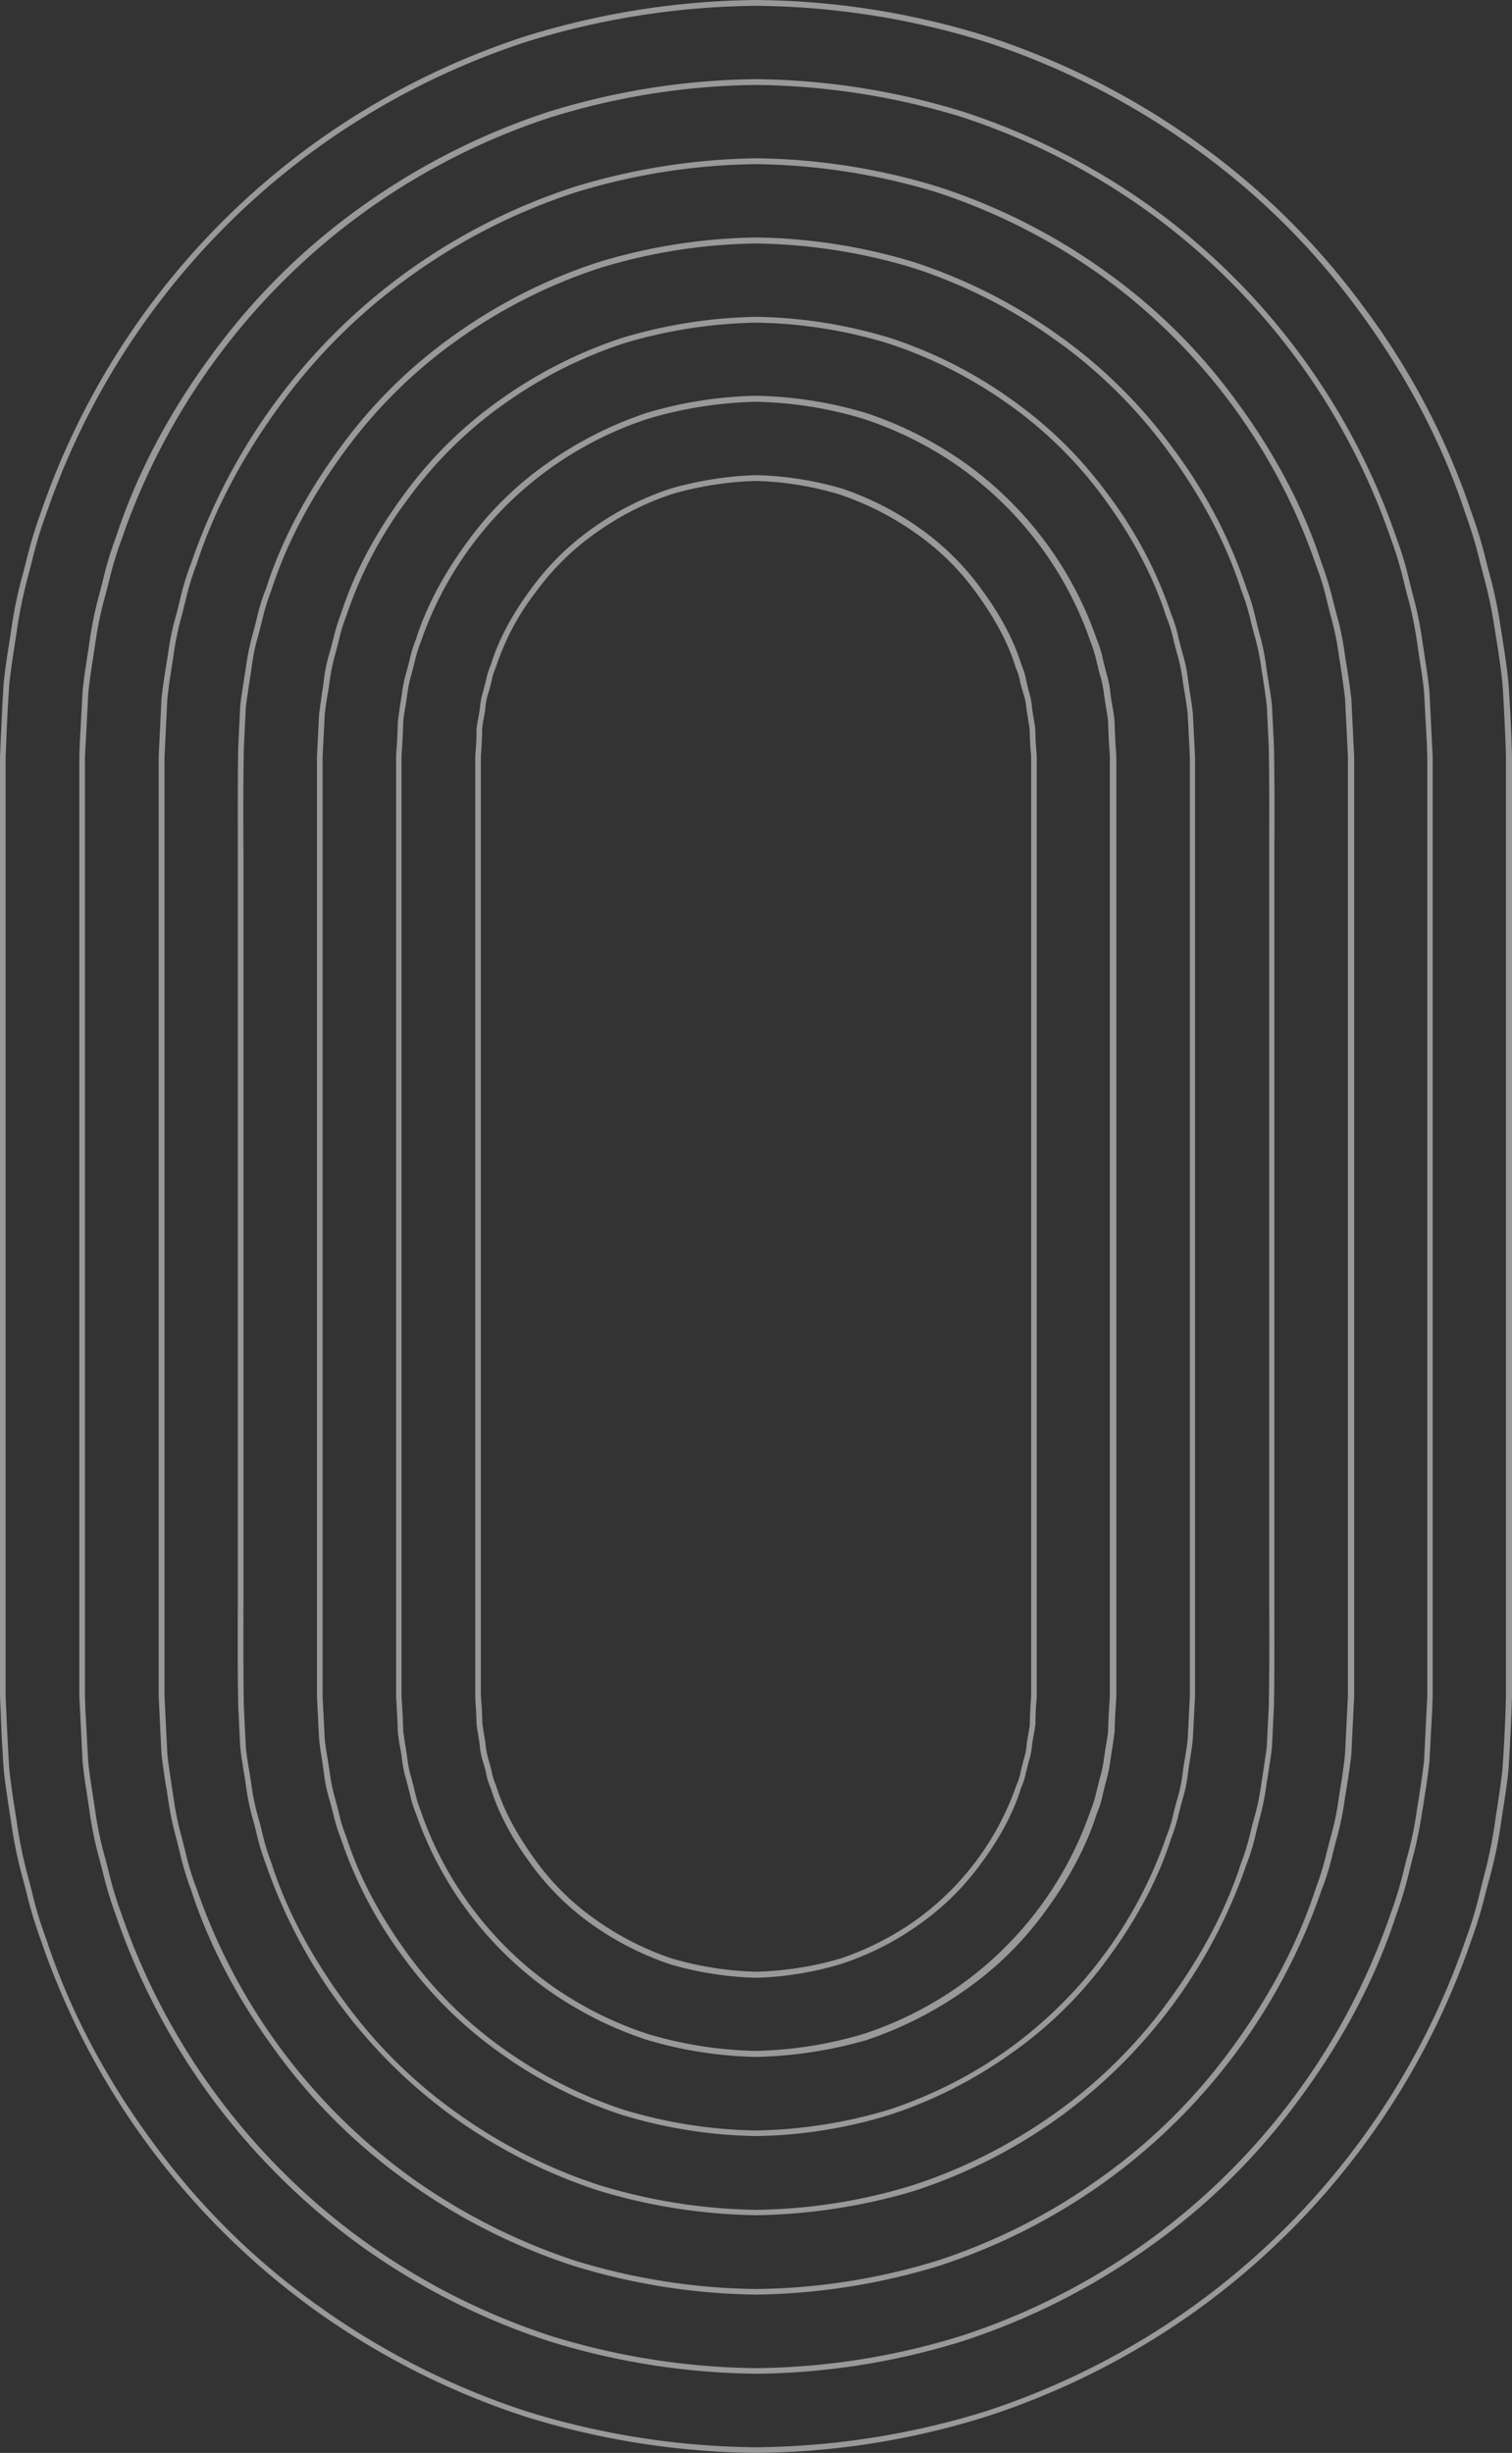 <?xml version="1.0" encoding="UTF-8"?>
<svg xmlns="http://www.w3.org/2000/svg" xmlns:xlink="http://www.w3.org/1999/xlink" width="445" height="721.761" viewBox="0 0 445 721.761">
  <rect x="0" y="0" width="445" height="721.761" fill="#333333" stroke="none"/>
  <defs>
    <clipPath id="clip-path">
      <rect width="445" height="721.761" fill="none"></rect>
    </clipPath>
  </defs>
  <g id="Repeat_Grid_9" data-name="Repeat Grid 9" clip-path="url(#clip-path)">
    <g transform="translate(154 -5613.483)">
      <g id="circle" transform="translate(-208.6 5559.183)" opacity="0.5">
        <g id="Group_215" data-name="Group 215" transform="translate(194.472 194.108)">
          <path id="Path_1125" data-name="Path 1125" d="M357.692,716.744h0a99.125,99.125,0,0,1-25.258-3.935,89.052,89.052,0,0,1-22.72-11.487,77.464,77.464,0,0,1-18.277-17.96c-5.775-7.806-9.646-15.168-11.931-22.529a19.516,19.516,0,0,1-1.333-4.379,17.022,17.022,0,0,0-.444-1.714,13.783,13.783,0,0,0-.444-1.523,19.7,19.7,0,0,1-.952-4.823c-.127-1.015-.317-2.031-.444-3.046-.19-1.015-.381-2.094-.508-3.173-.063-2.221-.127-4.315-.317-6.41L275,634.052v-276.7l.127-1.714c.19-2.094.254-4.252.254-6.346.127-1.142.317-2.221.508-3.237s.381-2.094.508-3.11a19.8,19.8,0,0,1,.952-4.76l.381-1.523c.127-.571.317-1.142.444-1.714a20.454,20.454,0,0,1,1.4-4.506c2.221-7.235,6.092-14.6,11.867-22.4a77.464,77.464,0,0,1,18.277-17.96A84.8,84.8,0,0,1,332.37,278.6a102.013,102.013,0,0,1,25.258-4,98.684,98.684,0,0,1,25.258,3.935,87.341,87.341,0,0,1,22.72,11.55,77.463,77.463,0,0,1,18.277,17.96c5.775,7.806,9.646,15.168,11.931,22.529a19.518,19.518,0,0,1,1.333,4.379l.381,1.714.381,1.523a19.7,19.7,0,0,1,.952,4.823c.127,1.015.317,2.031.444,3.046.19,1.079.381,2.094.508,3.173.063,2.221.127,4.379.317,6.41l.127,1.587v276.7l-.127,1.714c-.19,2.094-.254,4.252-.254,6.346-.127,1.142-.317,2.221-.508,3.237s-.381,2.031-.508,3.11a19.792,19.792,0,0,1-.952,4.76c-.127.508-.254,1.015-.381,1.46a17.017,17.017,0,0,1-.444,1.714,19.458,19.458,0,0,1-1.4,4.506c-2.221,7.235-6.092,14.6-11.867,22.4a77.464,77.464,0,0,1-18.277,17.96,84.8,84.8,0,0,1-22.656,11.487,95.554,95.554,0,0,1-25.195,4.125Zm-.063-440.431a98.41,98.41,0,0,0-24.75,3.871,83.516,83.516,0,0,0-22.212,11.3,75.445,75.445,0,0,0-17.9,17.579,73.72,73.72,0,0,0-11.677,22.022,20.631,20.631,0,0,0-1.333,4.252,18.179,18.179,0,0,1-.444,1.777,13.786,13.786,0,0,1-.444,1.523,18.389,18.389,0,0,0-.888,4.442c-.127,1.142-.317,2.221-.508,3.237a25.182,25.182,0,0,0-.444,3.046c0,2.094-.127,4.252-.254,6.346l-.127,1.65V633.862l.127,1.587c.19,2.158.254,4.315.317,6.473.127.952.317,1.967.444,2.983.19,1.079.381,2.158.508,3.237a22.64,22.64,0,0,0,.888,4.506c.127.508.317,1.015.444,1.523.127.571.317,1.142.444,1.777a17.347,17.347,0,0,0,1.269,4.125c2.221,7.3,6.092,14.469,11.677,22.148a74.25,74.25,0,0,0,17.9,17.579,85.777,85.777,0,0,0,22.275,11.3,97.511,97.511,0,0,0,24.75,3.871,97.51,97.51,0,0,0,24.75-3.871,85.444,85.444,0,0,0,22.212-11.3,81.831,81.831,0,0,0,29.574-39.6,17.382,17.382,0,0,0,1.333-4.252c.127-.571.254-1.142.444-1.777l.381-1.523a19.015,19.015,0,0,0,.889-4.442c.127-1.142.317-2.158.508-3.237a25.18,25.18,0,0,0,.444-3.046c0-2.094.127-4.252.254-6.346l.127-1.65V357.355l-.127-1.523c-.19-2.158-.254-4.315-.317-6.473-.127-.952-.317-1.967-.444-2.983-.19-1.079-.381-2.094-.508-3.173a18.4,18.4,0,0,0-.952-4.506,13.786,13.786,0,0,0-.444-1.523c-.127-.571-.317-1.142-.444-1.714a17.345,17.345,0,0,0-1.269-4.125c-2.221-7.3-6.092-14.469-11.677-22.148a74.252,74.252,0,0,0-17.9-17.579,86.776,86.776,0,0,0-22.275-11.3A92.976,92.976,0,0,0,357.628,276.314Z" transform="translate(-275 -274.6)" fill="#fff"></path>
        </g>
        <g id="Group_216" data-name="Group 216" transform="translate(54.6 54.3)">
          <path id="Path_1126" data-name="Path 1126" d="M277.163,776.06h0A235.839,235.839,0,0,1,209.258,765.4a226.459,226.459,0,0,1-61.432-30.97A223.309,223.309,0,0,1,66.721,625.464a130.684,130.684,0,0,1-4.379-14.469l-.888-3.427a128.839,128.839,0,0,1-3.364-15.612l-.508-3.364c-.7-4.442-1.4-9.075-1.9-13.644-.381-5.775-.7-11.487-.888-17.135l-.19-4.252v-276.7l.19-4.315c.254-5.648.508-11.423.888-17.135.444-4.633,1.206-9.2,1.9-13.708l.508-3.363a128.838,128.838,0,0,1,3.364-15.612l.888-3.427a130.678,130.678,0,0,1,4.379-14.469,223.527,223.527,0,0,1,81.105-108.9,225.559,225.559,0,0,1,61.432-30.97A236.53,236.53,0,0,1,277.163,54.3a233.681,233.681,0,0,1,67.9,10.662A226.458,226.458,0,0,1,406.5,95.932a217.041,217.041,0,0,1,48.993,48.1A214.776,214.776,0,0,1,487.605,204.9a130.674,130.674,0,0,1,4.379,14.469l.888,3.427a127.653,127.653,0,0,1,3.3,15.548l.571,3.554c.7,4.442,1.4,9.012,1.84,13.518.381,5.775.7,11.487.889,17.135l.127,4.252V553.434l-.127,4.315c-.254,5.648-.508,11.423-.889,17.135-.444,4.633-1.206,9.2-1.9,13.708l-.508,3.364a129.842,129.842,0,0,1-3.364,15.675l-.888,3.3a135.979,135.979,0,0,1-4.379,14.533,223.527,223.527,0,0,1-81.105,108.9,225.561,225.561,0,0,1-61.432,30.97,231.528,231.528,0,0,1-67.842,10.725Zm0-720.047A235.253,235.253,0,0,0,209.7,66.548a224.231,224.231,0,0,0-60.988,30.779A221.591,221.591,0,0,0,68.244,205.4a119.565,119.565,0,0,0-4.315,14.343l-.888,3.427a138.664,138.664,0,0,0-3.3,15.421l-.508,3.427c-.7,4.442-1.4,9.075-1.9,13.581-.381,5.648-.7,11.423-.888,17.071l-.19,4.252V553.5l.19,4.252c.254,5.648.508,11.36.888,17.071.444,4.506,1.206,9.075,1.9,13.581l.508,3.427a138.659,138.659,0,0,0,3.3,15.421l.888,3.427a115.258,115.258,0,0,0,4.315,14.279c6.854,20.879,17.579,41.187,31.858,60.416A212.39,212.39,0,0,0,148.715,733.1,224.23,224.23,0,0,0,209.7,763.876a234.822,234.822,0,0,0,67.4,10.535,234.822,234.822,0,0,0,67.4-10.535A224.229,224.229,0,0,0,405.485,733.1a221.591,221.591,0,0,0,80.471-108.077,120.5,120.5,0,0,0,4.315-14.406l.825-3.3a139.779,139.779,0,0,0,3.3-15.485l.508-3.427c.7-4.442,1.4-9.075,1.9-13.581.381-5.648.7-11.423.888-17.071l.127-4.252V276.863l-.127-4.252c-.254-5.648-.508-11.36-.888-17.071-.444-4.442-1.142-9.012-1.84-13.391L494.4,238.6a137.569,137.569,0,0,0-3.3-15.358l-.889-3.427a128.259,128.259,0,0,0-4.315-14.343c-6.854-20.879-17.579-41.187-31.858-60.416a212.392,212.392,0,0,0-48.612-47.724,224.231,224.231,0,0,0-60.988-30.779A233.27,233.27,0,0,0,277.163,56.014Z" transform="translate(-54.6 -54.3)" fill="#fff"></path>
        </g>
        <g id="Group_217" data-name="Group 217" transform="translate(171.181 170.754)">
          <path id="Path_1127" data-name="Path 1127" d="M344.283,726.589h0a120.654,120.654,0,0,1-32.366-5.077,110.11,110.11,0,0,1-29.193-14.787,106.938,106.938,0,0,1-38.649-51.912,31.018,31.018,0,0,1-1.777-5.839c-.19-.635-.317-1.333-.508-1.967-.127-.571-.317-1.142-.444-1.714a35.227,35.227,0,0,1-1.333-6.346c-.127-1.142-.317-2.348-.571-3.554-.254-1.46-.508-2.983-.635-4.506-.063-2.792-.254-5.521-.381-8.25l-.127-2.031V343.91l.127-2.094q.286-4.093.381-8.187c.19-1.587.444-3.046.635-4.569l.571-3.617a36.415,36.415,0,0,1,1.333-6.346c.127-.571.317-1.142.444-1.714.19-.635.317-1.333.508-1.967a35.77,35.77,0,0,1,1.84-5.965c2.983-9.456,8.123-19.166,15.231-28.812a98.852,98.852,0,0,1,23.418-22.973,111.7,111.7,0,0,1,29.129-14.787,120.652,120.652,0,0,1,32.366-5.077,120.254,120.254,0,0,1,32.366,5.077,110.11,110.11,0,0,1,29.193,14.787,106.545,106.545,0,0,1,38.712,51.912,31.018,31.018,0,0,1,1.777,5.839c.19.7.317,1.333.508,2.031.127.571.317,1.206.444,1.777a29.609,29.609,0,0,1,1.269,6.346c.127,1.206.381,2.412.571,3.617.254,1.46.508,2.919.635,4.442.063,2.792.19,5.521.381,8.25l.127,2.031v276.7l-.127,2.094q-.286,4.093-.381,8.187c-.19,1.523-.381,3.046-.635,4.506-.19,1.206-.381,2.412-.571,3.681a40.806,40.806,0,0,1-1.269,6.283c-.127.571-.317,1.142-.444,1.777-.19.7-.317,1.333-.508,2.031a28.841,28.841,0,0,1-1.84,5.9c-2.983,9.456-8.123,19.166-15.231,28.812a98.852,98.852,0,0,1-23.418,22.973,111.7,111.7,0,0,1-29.129,14.787,126.774,126.774,0,0,1-32.429,4.95Zm-.063-487.012a119.815,119.815,0,0,0-31.858,5.014,106.343,106.343,0,0,0-28.685,14.533A104.828,104.828,0,0,0,245.6,310.147a37.116,37.116,0,0,0-1.777,5.712c-.19.7-.317,1.333-.508,2.031-.127.571-.317,1.142-.444,1.714a34.022,34.022,0,0,0-1.269,6.029c-.19,1.269-.381,2.475-.571,3.681-.254,1.46-.508,2.919-.635,4.379-.063,2.665-.19,5.394-.381,8.123l-.127,2.094V620.48l.127,2.031q.286,4.093.381,8.187c.19,1.4.381,2.856.635,4.315.19,1.206.381,2.412.571,3.681a32.454,32.454,0,0,0,1.269,6.092c.127.571.317,1.142.444,1.714.19.635.317,1.333.508,2.031a38.994,38.994,0,0,0,1.713,5.648,105,105,0,0,0,38.014,51.087A107.271,107.271,0,0,0,312.234,719.8a119.006,119.006,0,0,0,31.858,5.014A119,119,0,0,0,375.95,719.8a106.344,106.344,0,0,0,28.685-14.533,105.22,105.22,0,0,0,38.014-51.024,35.072,35.072,0,0,0,1.777-5.712c.19-.7.317-1.4.508-2.031.127-.571.317-1.142.444-1.777a39.161,39.161,0,0,0,1.269-6.029c.19-1.269.381-2.539.571-3.744.254-1.46.508-2.856.635-4.315.063-2.665.19-5.394.381-8.123l.127-2.094V343.91l-.127-2.031q-.286-4.093-.381-8.187c-.127-1.4-.381-2.856-.635-4.252-.19-1.206-.381-2.475-.571-3.744a32.877,32.877,0,0,0-1.269-6.029,18.18,18.18,0,0,1-.444-1.777c-.19-.7-.317-1.333-.508-2.031a38.151,38.151,0,0,0-1.713-5.585A105,105,0,0,0,404.7,259.187a107.268,107.268,0,0,0-28.685-14.533A115.712,115.712,0,0,0,344.219,239.577Z" transform="translate(-238.3 -237.8)" fill="#fff"></path>
        </g>
        <g id="Group_218" data-name="Group 218" transform="translate(147.89 147.527)">
          <path id="Path_1128" data-name="Path 1128" d="M330.873,736.507h0a142.59,142.59,0,0,1-39.474-6.219,130.769,130.769,0,0,1-35.6-18.023A122.522,122.522,0,0,1,227.3,684.278a124.22,124.22,0,0,1-18.658-35.285,50.209,50.209,0,0,1-2.285-7.425c-.19-.7-.381-1.46-.571-2.158l-.508-1.84a47.01,47.01,0,0,1-1.65-8c-.19-1.269-.381-2.6-.571-3.935-.317-1.9-.635-3.935-.825-5.9l-.635-12.5v-276.7l.635-12.5c.254-2.031.571-4,.825-5.965.19-1.333.444-2.665.571-4a46.283,46.283,0,0,1,1.65-7.933l.508-1.84c.19-.7.381-1.46.571-2.158a56.164,56.164,0,0,1,2.285-7.489c3.744-11.741,10.027-23.608,18.595-35.222a122.489,122.489,0,0,1,28.495-27.987,133.527,133.527,0,0,1,35.6-18.023A145.377,145.377,0,0,1,330.81,201.2a142.215,142.215,0,0,1,39.474,6.219,130.771,130.771,0,0,1,35.6,18.023,122.522,122.522,0,0,1,28.495,27.987,124.219,124.219,0,0,1,18.658,35.285,42.756,42.756,0,0,1,2.221,7.362c.19.762.381,1.46.571,2.221l.508,1.84a48.322,48.322,0,0,1,1.65,8c.19,1.269.381,2.6.571,3.935.317,1.9.635,3.935.825,5.9l.635,12.5V607.107l-.635,12.5c-.19,2.031-.508,4.062-.825,5.966-.19,1.333-.444,2.665-.571,3.935a48.329,48.329,0,0,1-1.65,8l-.508,1.84c-.19.762-.381,1.46-.571,2.221a52.655,52.655,0,0,1-2.285,7.425c-3.744,11.741-10.027,23.608-18.595,35.222A121.277,121.277,0,0,1,405.886,712.2a132.593,132.593,0,0,1-35.6,18.023,139.867,139.867,0,0,1-39.41,6.283Zm0-533.594a144.082,144.082,0,0,0-38.966,6.092,131.038,131.038,0,0,0-35.158,17.77,122.012,122.012,0,0,0-28.114,27.67,120.749,120.749,0,0,0-18.4,34.777,45.716,45.716,0,0,0-2.221,7.3c-.19.762-.381,1.46-.571,2.221l-.508,1.9a53.2,53.2,0,0,0-1.587,7.679c-.19,1.4-.381,2.729-.635,4.062-.317,1.9-.635,3.871-.825,5.839l-.635,12.439v276.57l.635,12.439c.19,1.9.508,3.871.825,5.775.19,1.333.444,2.665.635,4a52.319,52.319,0,0,0,1.587,7.742l.508,1.9c.19.7.381,1.46.571,2.158a43.146,43.146,0,0,0,2.221,7.235c3.744,11.741,9.964,23.418,18.4,34.9A121.691,121.691,0,0,0,256.749,711a131.039,131.039,0,0,0,35.158,17.77,141.277,141.277,0,0,0,38.966,6.092,143.694,143.694,0,0,0,38.966-6.092A131.039,131.039,0,0,0,405,711a128.988,128.988,0,0,0,46.518-62.447,43.155,43.155,0,0,0,2.221-7.235c.19-.762.381-1.523.571-2.221l.508-1.84a46.577,46.577,0,0,0,1.587-7.742c.19-1.4.381-2.729.635-4.062.317-1.9.635-3.871.825-5.839l.635-12.439V330.537l-.635-12.439c-.19-1.9-.508-3.871-.825-5.775-.19-1.333-.444-2.665-.635-4a50.706,50.706,0,0,0-1.587-7.742l-.508-1.84c-.19-.762-.381-1.46-.571-2.221a40.763,40.763,0,0,0-2.221-7.171c-3.744-11.741-9.964-23.418-18.4-34.9A121.689,121.689,0,0,0,405,226.839a131.037,131.037,0,0,0-35.158-17.77A139.339,139.339,0,0,0,330.873,202.914Z" transform="translate(-201.6 -201.2)" fill="#fff"></path>
        </g>
        <g id="Group_219" data-name="Group 219" transform="translate(124.561 124.172)">
          <path id="Path_1129" data-name="Path 1129" d="M317.442,746.352h0a167.346,167.346,0,0,1-46.582-7.3,156.371,156.371,0,0,1-42.076-21.26,153.7,153.7,0,0,1-55.657-74.759,66.7,66.7,0,0,1-2.729-9.012l-.571-2.285-.508-1.84a70.2,70.2,0,0,1-2.031-9.773c-.19-1.333-.381-2.729-.635-4.062-.381-2.475-.825-5.014-1.079-7.552l-.571-11.8c-.19-10.154-.19-20.5-.127-30.462V344.57c0-9.964-.063-20.245.127-30.4l.571-11.8c.254-2.6.7-5.14,1.079-7.615.19-1.4.444-2.729.635-4.125a71.27,71.27,0,0,1,2.031-9.71l.508-1.9.571-2.285a59.728,59.728,0,0,1,2.792-9.075c4.506-14.025,11.931-28.05,21.958-41.631a145.467,145.467,0,0,1,33.635-33.064,156.372,156.372,0,0,1,42.076-21.26,167.345,167.345,0,0,1,46.582-7.3,166.611,166.611,0,0,1,46.582,7.3,156.371,156.371,0,0,1,42.076,21.26,147.706,147.706,0,0,1,33.635,33,145.5,145.5,0,0,1,22.022,41.695,64.882,64.882,0,0,1,2.729,9.075l.571,2.285.444,1.84a62.083,62.083,0,0,1,2.031,9.773c.19,1.333.381,2.729.635,4.062.381,2.475.825,5.014,1.079,7.552l.571,11.8c.19,10.154.19,20.435.127,30.4V566.309c0,9.964.063,20.245-.127,30.335l-.571,11.8c-.254,2.6-.7,5.14-1.079,7.616-.19,1.4-.444,2.729-.635,4.125a72.162,72.162,0,0,1-2.031,9.773l-.444,1.84-.571,2.285a60.471,60.471,0,0,1-2.792,9.139,153.282,153.282,0,0,1-55.593,74.7,156.372,156.372,0,0,1-42.076,21.26,172.063,172.063,0,0,1-46.582,7.171Zm0-580.175a163.745,163.745,0,0,0-46.074,7.235,154.817,154.817,0,0,0-41.631,21.006A144.647,144.647,0,0,0,196.483,227.1c-9.9,13.391-17.262,27.225-21.768,41.187a65.868,65.868,0,0,0-2.729,8.948l-.571,2.285-.508,1.9a60.334,60.334,0,0,0-1.967,9.519c-.19,1.4-.444,2.792-.635,4.189-.381,2.475-.762,5.014-1.079,7.489l-.571,11.741c-.19,10.091-.19,20.371-.127,30.335V566.436c0,9.964-.063,20.245.127,30.4l.571,11.741c.254,2.475.635,5.014,1.079,7.425.19,1.4.444,2.729.635,4.125a68.6,68.6,0,0,0,2.031,9.519l.508,1.84.571,2.285a67.547,67.547,0,0,0,2.665,8.821c4.506,14.025,11.868,27.86,21.768,41.251a144.71,144.71,0,0,0,33.254,32.683,152.991,152.991,0,0,0,41.631,21.006,165.692,165.692,0,0,0,46.074,7.235,163.382,163.382,0,0,0,46.074-7.235,154.818,154.818,0,0,0,41.631-21.006A144.646,144.646,0,0,0,438.4,683.842c9.9-13.391,17.262-27.225,21.768-41.187a65.872,65.872,0,0,0,2.729-8.948l.571-2.285.508-1.84a70.633,70.633,0,0,0,2.031-9.519c.19-1.4.444-2.792.635-4.189.381-2.475.762-5.014,1.079-7.489l.571-11.741c.19-10.091.19-20.372.127-30.272V344.507c0-9.964.063-20.245-.127-30.335l-.571-11.741c-.254-2.475-.635-5.014-1.015-7.425-.19-1.4-.444-2.729-.635-4.125a69.486,69.486,0,0,0-2.031-9.583l-.508-1.84-.571-2.285a62.427,62.427,0,0,0-2.729-8.885c-4.506-14.025-11.868-27.86-21.768-41.251a144.677,144.677,0,0,0-33.254-32.683,152.1,152.1,0,0,0-41.632-21.006A166.836,166.836,0,0,0,317.442,166.177Z" transform="translate(-164.84 -164.4)" fill="#fff"></path>
        </g>
        <g id="Group_220" data-name="Group 220" transform="translate(101.308 100.882)">
          <path id="Path_1130" data-name="Path 1130" d="M304.055,756.3h0a189.5,189.5,0,0,1-53.689-8.441,178.337,178.337,0,0,1-48.549-24.5A167.861,167.861,0,0,1,163.1,685.283c-11.487-15.485-20.054-31.668-25.385-48.1a83.036,83.036,0,0,1-3.237-10.725l-1.015-4.062a97.56,97.56,0,0,1-2.475-11.677c-.19-1.333-.381-2.729-.635-4.062-.508-3.046-.952-6.219-1.333-9.392l-.825-16.945V303.682l.825-16.945c.317-3.173.825-6.346,1.333-9.456.19-1.333.444-2.729.635-4.062a78.668,78.668,0,0,1,2.475-11.614l1.015-4.062a75.23,75.23,0,0,1,3.3-10.789,176.284,176.284,0,0,1,64.1-86.119,178.333,178.333,0,0,1,48.549-24.5,191.782,191.782,0,0,1,53.689-8.441,189.147,189.147,0,0,1,53.689,8.441,178.334,178.334,0,0,1,48.549,24.5,167.859,167.859,0,0,1,38.712,38.078c11.487,15.485,20.054,31.668,25.385,48.1a91.933,91.933,0,0,1,3.3,10.789l1.079,4.125a86.7,86.7,0,0,1,2.412,11.55c.19,1.333.381,2.729.635,4.062.508,3.046.952,6.219,1.333,9.392l.825,16.945V580.315l-.825,16.945c-.317,3.173-.825,6.346-1.333,9.456-.19,1.333-.444,2.729-.635,4.062a86.7,86.7,0,0,1-2.412,11.55l-1.079,4.125a72.858,72.858,0,0,1-3.3,10.789,176.284,176.284,0,0,1-64.1,86.119,178.335,178.335,0,0,1-48.549,24.5,192.592,192.592,0,0,1-53.753,8.441Zm0-626.884a188.156,188.156,0,0,0-53.182,8.314,176.432,176.432,0,0,0-48.041,24.243,168.591,168.591,0,0,0-38.395,37.7c-11.36,15.358-19.864,31.351-25.131,47.6a82.161,82.161,0,0,0-3.237,10.662l-1.015,4.062a86.977,86.977,0,0,0-2.412,11.423c-.19,1.4-.444,2.729-.635,4.125-.508,3.046-.952,6.219-1.269,9.329l-.825,16.881v276.57l.825,16.881c.317,3.046.825,6.219,1.269,9.266.19,1.4.444,2.729.635,4.125a84.854,84.854,0,0,0,2.412,11.423l1.015,4.062a78.411,78.411,0,0,0,3.237,10.6,175.155,175.155,0,0,0,63.463,85.357,179.764,179.764,0,0,0,48.1,24.306,188.158,188.158,0,0,0,53.182,8.314,187.8,187.8,0,0,0,53.182-8.314,174.882,174.882,0,0,0,48.041-24.306,167.073,167.073,0,0,0,38.331-37.7c11.36-15.358,19.864-31.351,25.131-47.6a82.156,82.156,0,0,0,3.237-10.662l1.079-4.125a83.937,83.937,0,0,0,2.412-11.36c.19-1.4.444-2.729.635-4.125.508-3.046.952-6.219,1.269-9.329l.825-16.881V303.682l-.825-16.881c-.317-3.046-.825-6.219-1.269-9.266-.19-1.4-.444-2.729-.635-4.125a83.937,83.937,0,0,0-2.412-11.36l-1.015-4.062a78.424,78.424,0,0,0-3.237-10.6,175.154,175.154,0,0,0-63.463-85.357,179.763,179.763,0,0,0-48.1-24.306A190.448,190.448,0,0,0,304.055,129.413Z" transform="translate(-128.2 -127.7)" fill="#fff"></path>
        </g>
        <g id="Group_221" data-name="Group 221" transform="translate(77.954 77.591)">
          <path id="Path_1131" data-name="Path 1131" d="M290.609,766.179h0a213.567,213.567,0,0,1-60.8-9.519,203.026,203.026,0,0,1-55.022-27.733,200.309,200.309,0,0,1-72.6-97.542,113.015,113.015,0,0,1-3.808-12.5l-1.015-3.935A104.2,104.2,0,0,1,94.51,601.43l-.571-3.808c-.571-3.744-1.206-7.616-1.587-11.487L91.4,566.97v-276.7l.127-3.871.825-15.358c.381-3.871,1.015-7.742,1.587-11.487l.571-3.808a108.861,108.861,0,0,1,2.856-13.518l1.015-3.935a98.6,98.6,0,0,1,3.808-12.566c6.092-18.658,15.8-37,28.749-54.387a193.066,193.066,0,0,1,43.853-43.091,202.675,202.675,0,0,1,54.959-27.733A213.921,213.921,0,0,1,290.546,91a213.569,213.569,0,0,1,60.8,9.519,203.025,203.025,0,0,1,55.022,27.733,200.309,200.309,0,0,1,72.6,97.542,99.51,99.51,0,0,1,3.808,12.629l.952,3.808a105.161,105.161,0,0,1,2.856,13.581l.571,3.808c.571,3.744,1.206,7.616,1.587,11.423l.952,19.166V566.843l-.127,3.871-.825,15.358c-.381,3.808-1.015,7.679-1.587,11.36-.19,1.333-.381,2.6-.635,3.935a122.871,122.871,0,0,1-2.856,13.581l-.952,3.808a115.075,115.075,0,0,1-3.808,12.629c-6.092,18.658-15.8,37-28.749,54.387A191.79,191.79,0,0,1,406.3,728.863,202.671,202.671,0,0,1,351.343,756.6a210.974,210.974,0,0,1-60.734,9.583Zm0-673.465a210.394,210.394,0,0,0-60.29,9.456,199.549,199.549,0,0,0-54.514,27.543,198.373,198.373,0,0,0-71.967,96.717,99.615,99.615,0,0,0-3.744,12.439L99.079,242.8a103.593,103.593,0,0,0-2.856,13.327l-.571,3.808c-.571,3.744-1.206,7.616-1.587,11.36L93.05,290.336v276.57l.127,3.808L94,586.008c.381,3.744,1.015,7.615,1.587,11.36l.571,3.808A103.6,103.6,0,0,0,99.016,614.5l1.015,3.935a106.7,106.7,0,0,0,3.744,12.375,198.372,198.372,0,0,0,71.967,96.717,200.449,200.449,0,0,0,54.514,27.543,210.744,210.744,0,0,0,60.29,9.456,210.049,210.049,0,0,0,60.289-9.456A199.549,199.549,0,0,0,405.35,727.53a198.373,198.373,0,0,0,71.967-96.717,113.021,113.021,0,0,0,3.808-12.5l.952-3.808a104.561,104.561,0,0,0,2.856-13.391c.19-1.333.381-2.665.635-3.935.571-3.681,1.142-7.489,1.587-11.233l.952-19.1V290.273l-.127-3.808-.825-15.294c-.381-3.744-1.015-7.552-1.587-11.3-.19-1.269-.381-2.6-.571-3.871a106.923,106.923,0,0,0-2.856-13.391l-.952-3.808a107.7,107.7,0,0,0-3.744-12.439,198.373,198.373,0,0,0-71.967-96.717,200.45,200.45,0,0,0-54.514-27.543A213.361,213.361,0,0,0,290.609,92.713Z" transform="translate(-91.4 -91)" fill="#fff"></path>
        </g>
      </g>
    </g>
  </g>
</svg>
